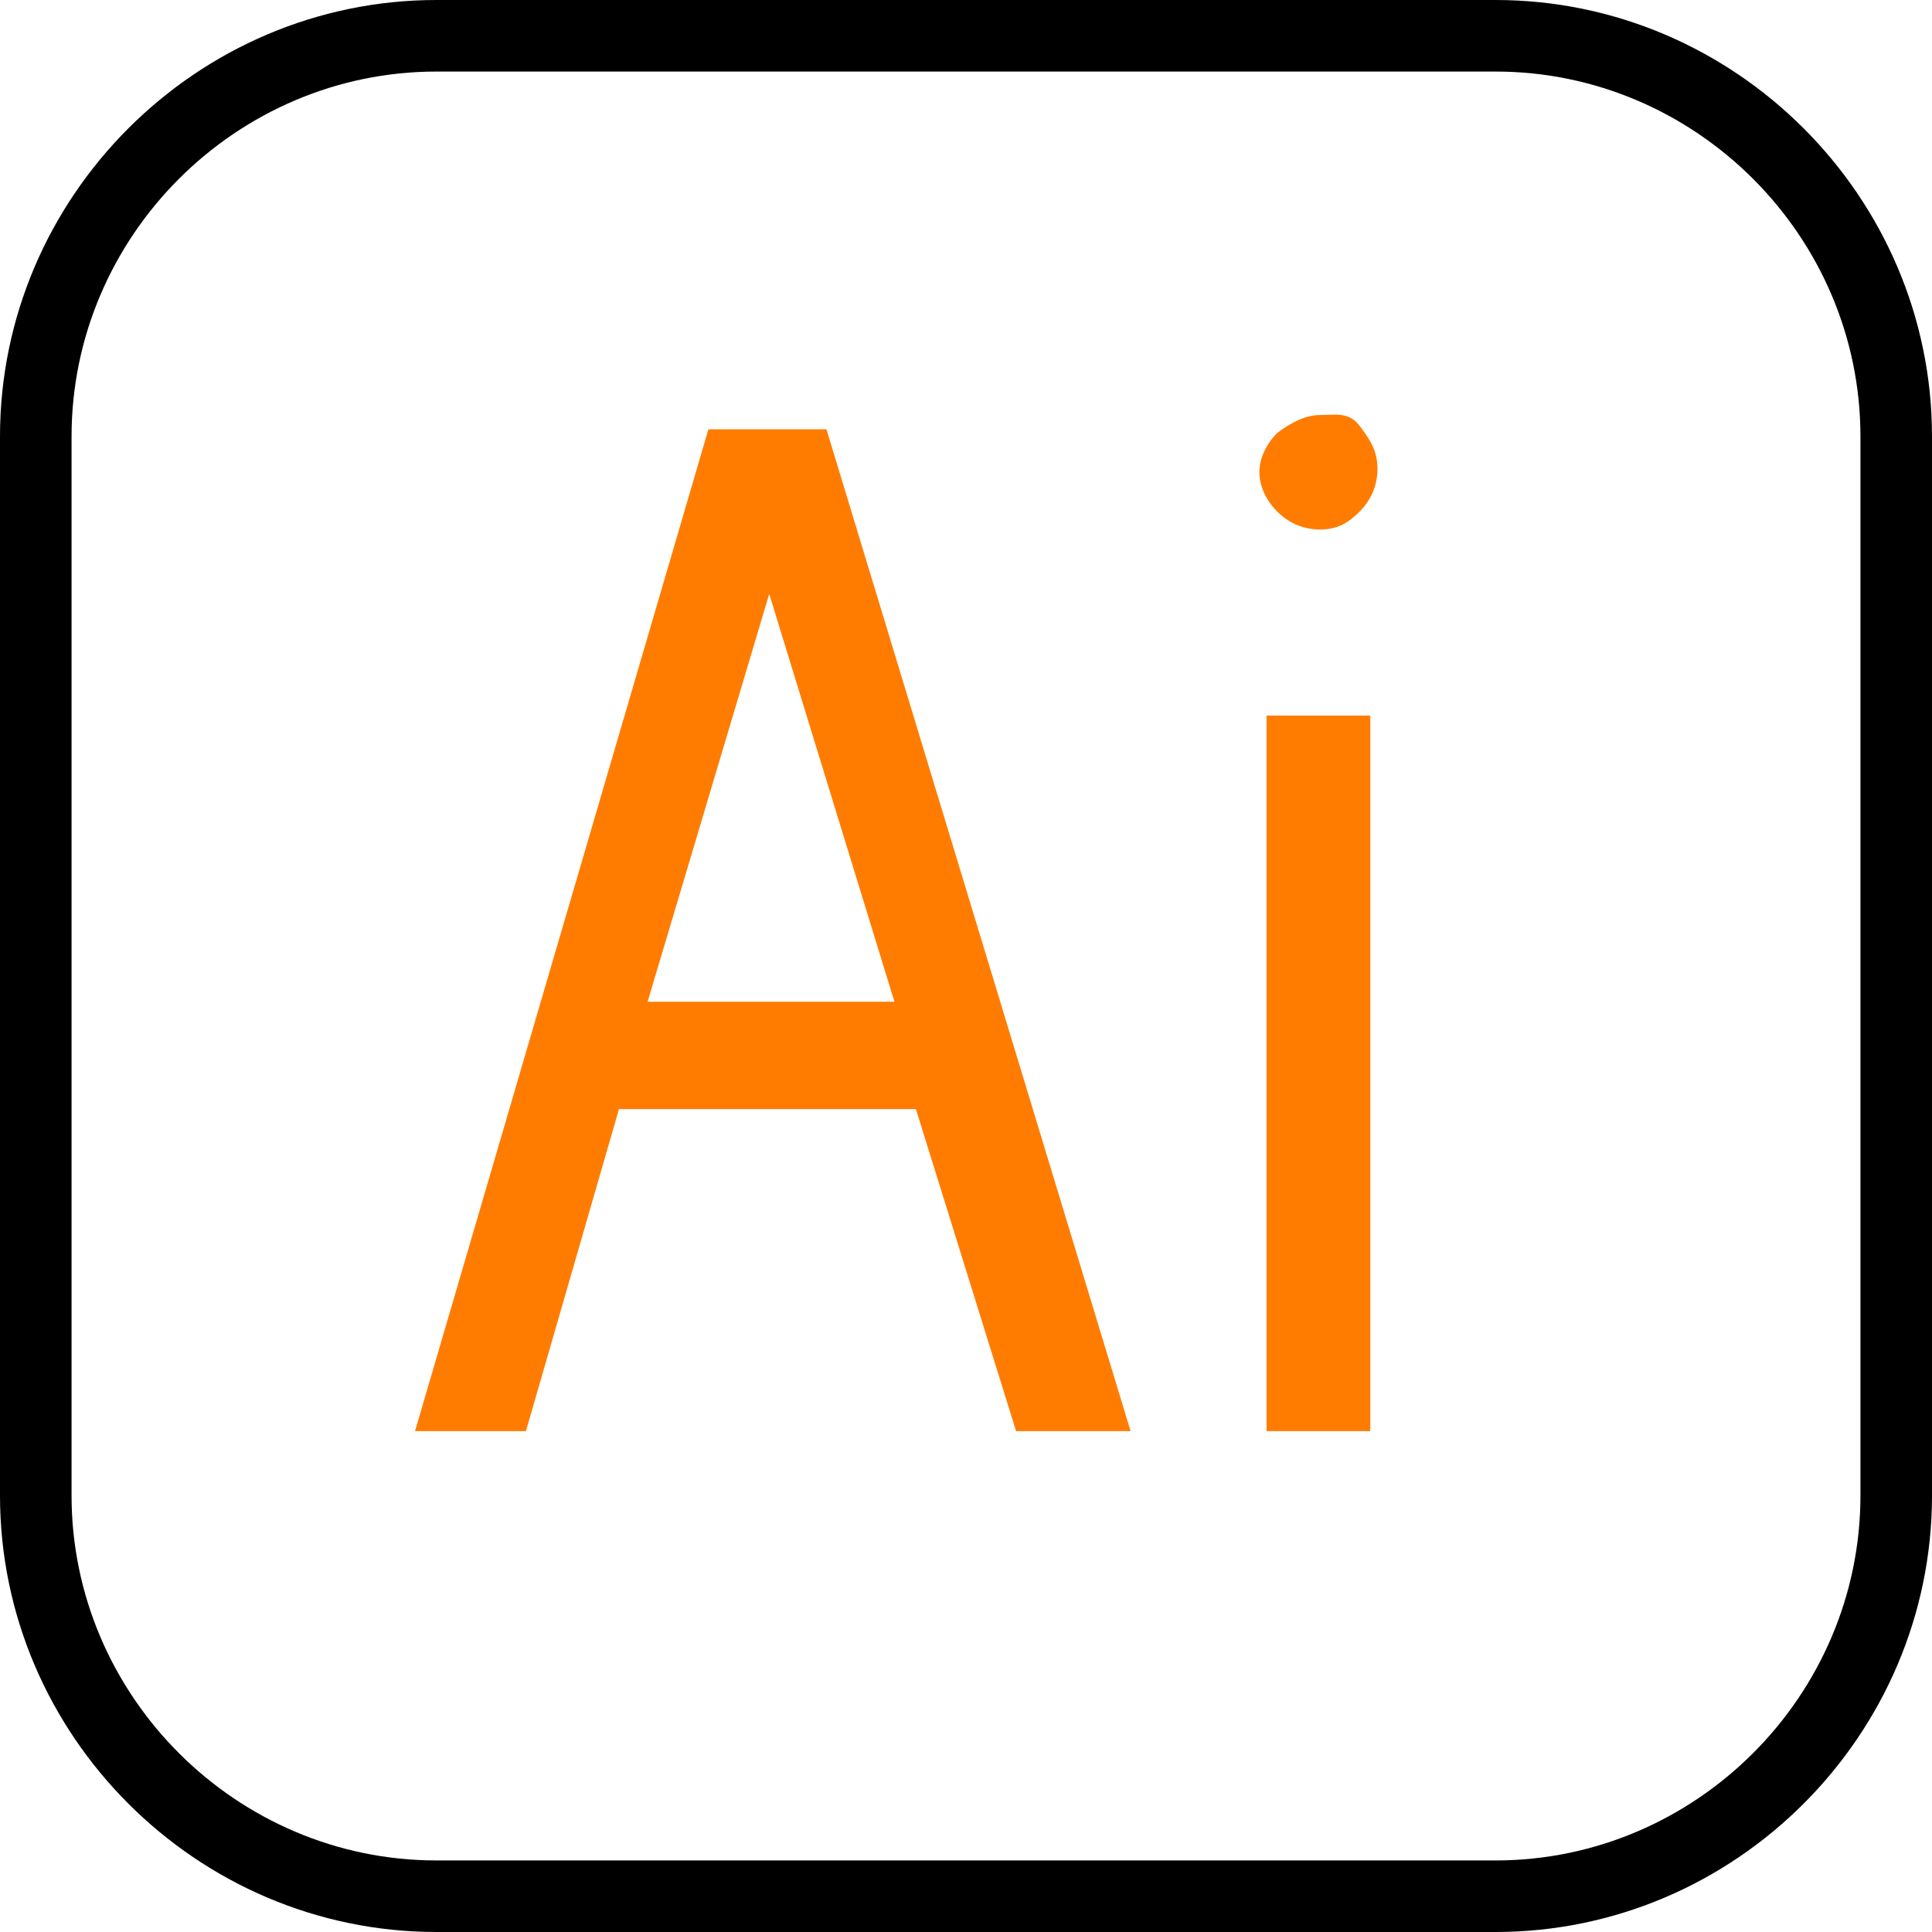 <?xml version="1.0" encoding="UTF-8"?> <!-- Generator: Adobe Illustrator 21.0.0, SVG Export Plug-In . SVG Version: 6.00 Build 0) --> <svg xmlns="http://www.w3.org/2000/svg" xmlns:xlink="http://www.w3.org/1999/xlink" id="Capa_1" x="0px" y="0px" viewBox="0 0 54 54" style="enable-background:new 0 0 54 54;" xml:space="preserve"> <style type="text/css"> .st0{fill:#FF7C01;} </style> <g> <path d="M41.8,0H12.2C5.5,0,0,5.5,0,12.2v29.6C0,48.5,5.5,54,12.2,54h29.6C48.5,54,54,48.5,54,41.8V12.2C54,5.5,48.5,0,41.8,0z M52,41.8C52,47.4,47.4,52,41.8,52H12.2C6.6,52,2,47.4,2,41.8V12.2C2,6.6,6.6,2,12.2,2h29.6C47.4,2,52,6.6,52,12.2V41.8z"></path> <path class="st0" d="M19.8,12l-8.2,28h3.1l2.6-9h8.3l2.8,9h3.2l-8.5-28H19.8z M18.1,28l3.4-11.4L25,28H18.1z"></path> <path class="st0" d="M36.9,11.6c-0.4,0-0.8,0.2-1.2,0.5c-0.3,0.3-0.5,0.7-0.5,1.1s0.2,0.8,0.5,1.1c0.3,0.3,0.7,0.5,1.2,0.5 s0.8-0.2,1.1-0.5c0.3-0.3,0.5-0.7,0.5-1.2s-0.2-0.8-0.5-1.2S37.3,11.6,36.9,11.6z"></path> <rect x="35.4" y="20" class="st0" width="2.9" height="20"></rect> </g> </svg> 